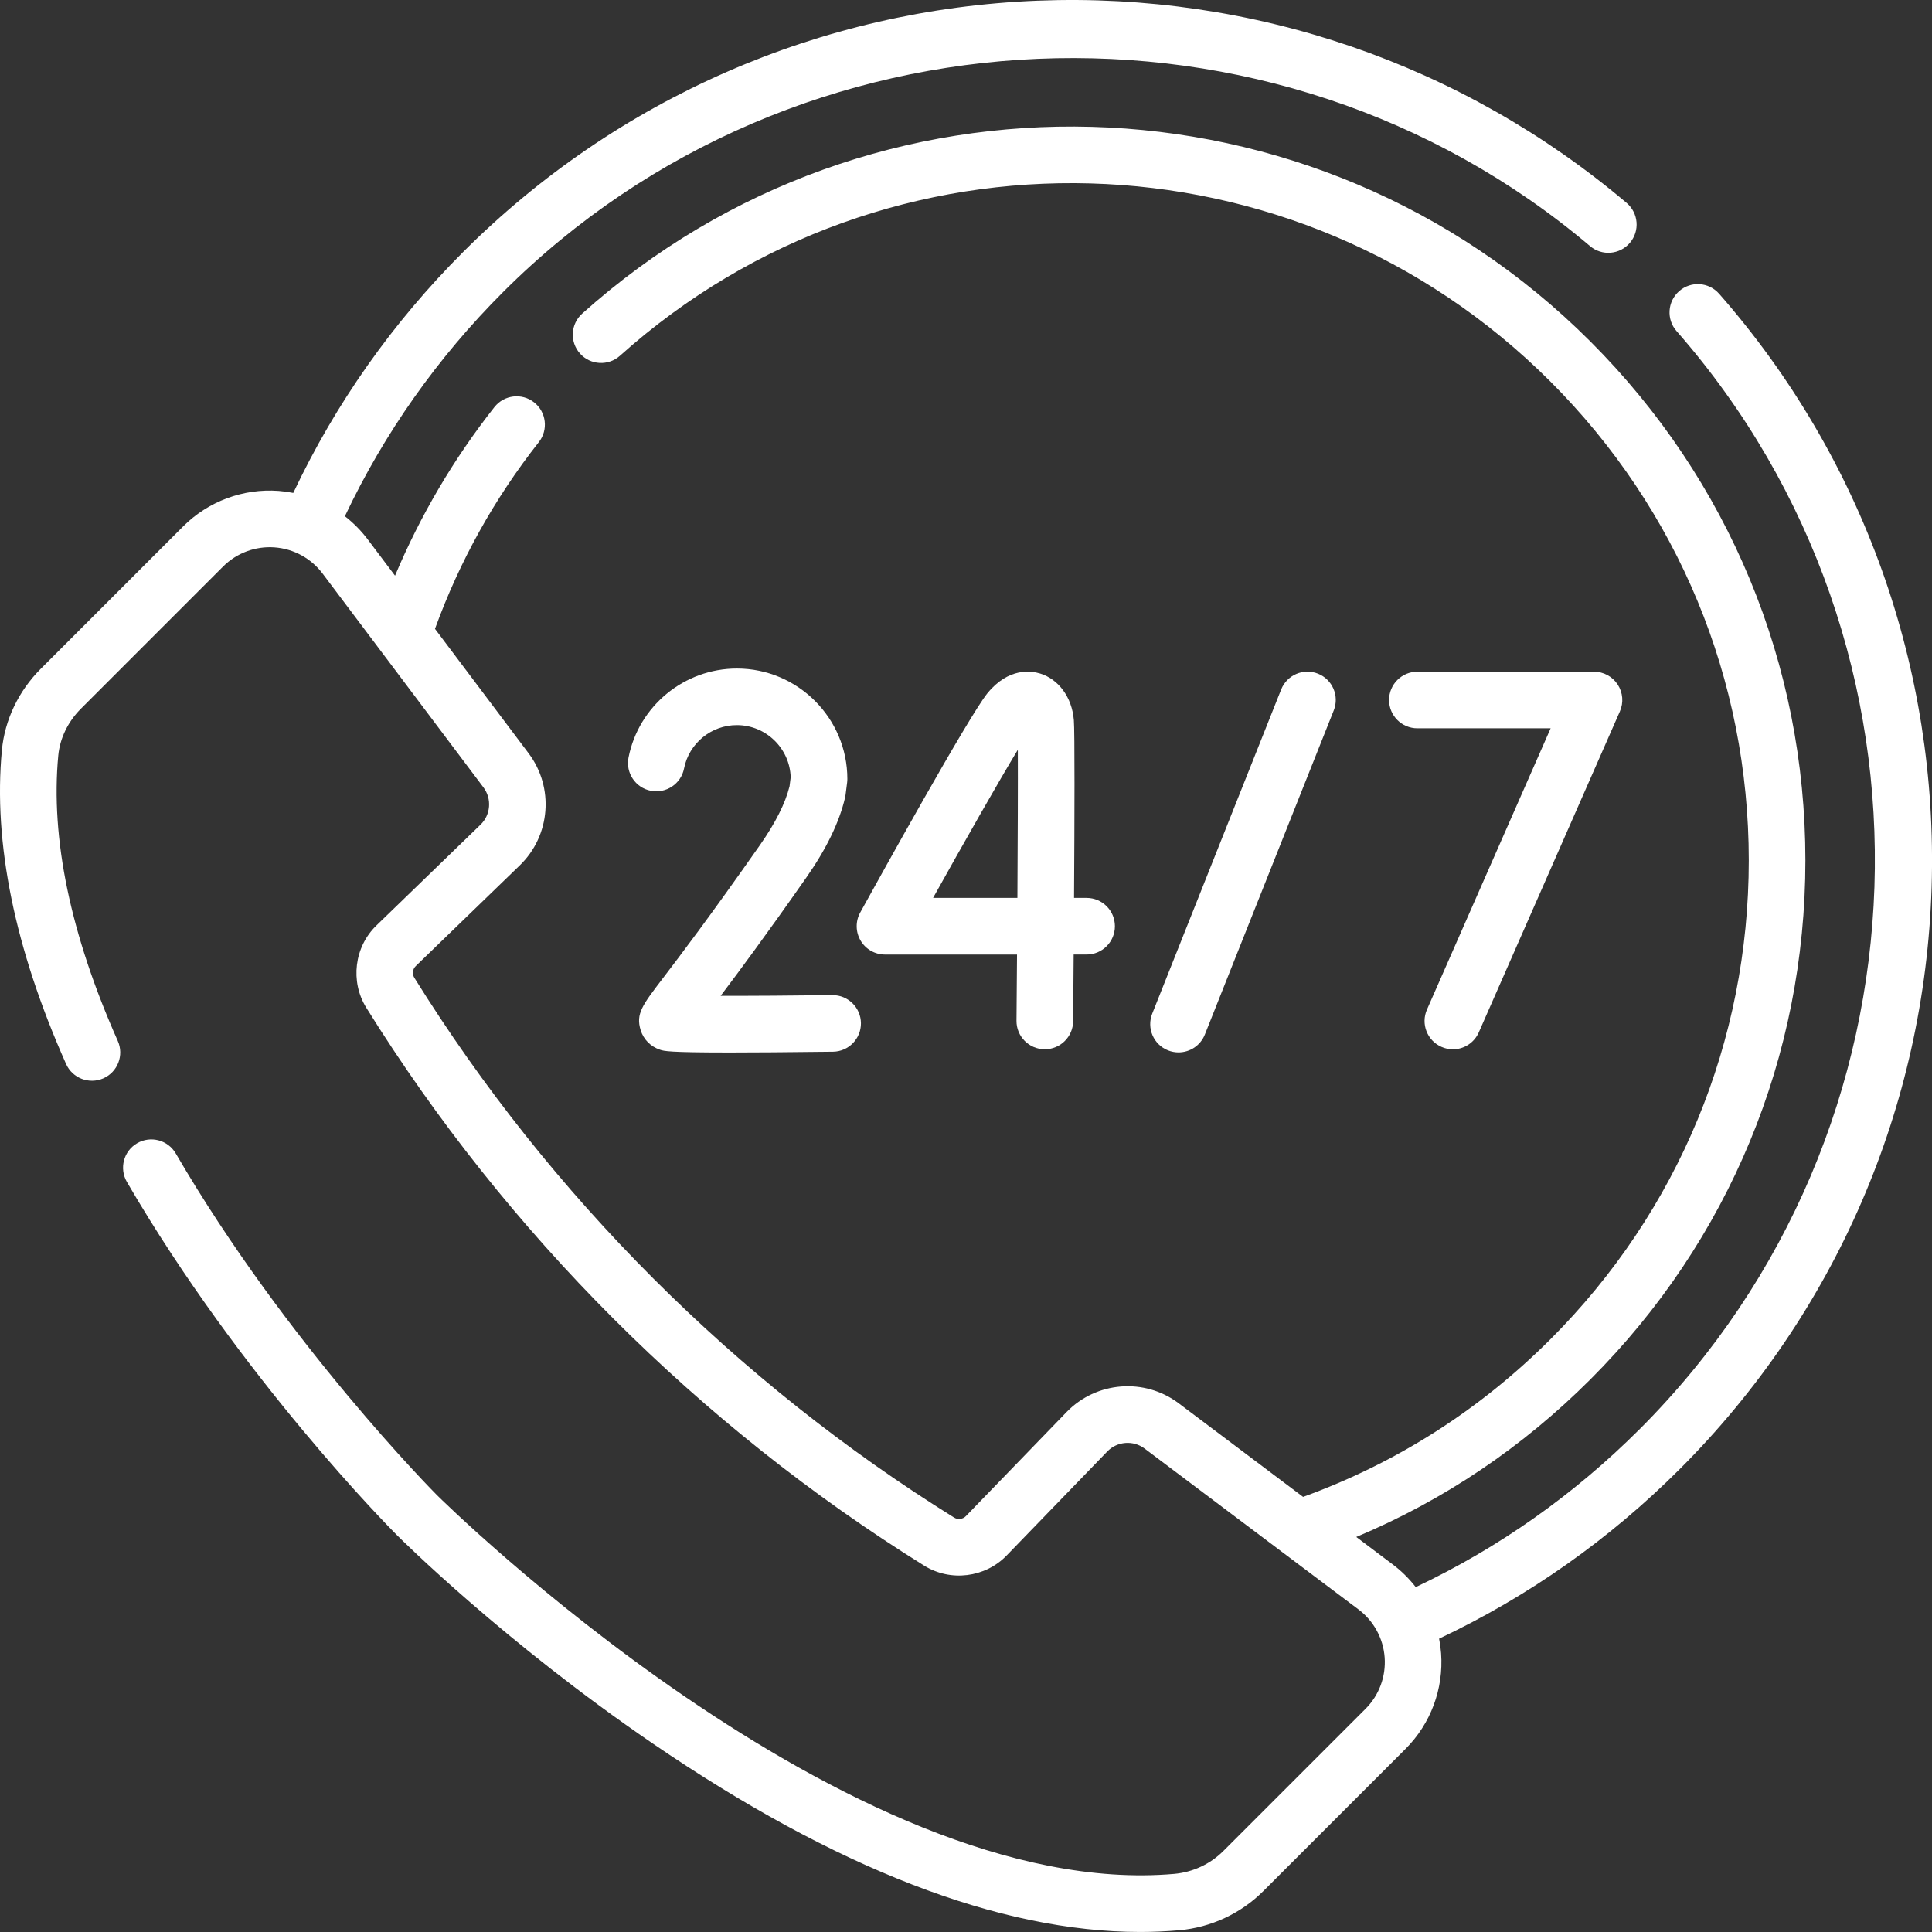 <svg width="66" height="66" viewBox="0 0 66 66" fill="none" xmlns="http://www.w3.org/2000/svg">
<rect x="0" y="0" width="66" height="66" fill="#333333" stroke="none"/>
<g clip-path="url(#clip0_1798_2308)">
<path d="M49.244 35.763C49.37 35.819 49.503 35.846 49.632 35.846C50.003 35.846 50.357 35.63 50.517 35.268L55.338 24.302C55.47 24.003 55.441 23.658 55.262 23.384C55.083 23.111 54.779 22.946 54.453 22.946H48.42C47.886 22.946 47.453 23.379 47.453 23.913C47.453 24.447 47.886 24.88 48.42 24.88H52.972L48.747 34.489C48.532 34.978 48.755 35.549 49.244 35.763Z" fill="white"/>
<path d="M36.683 24.591C36.62 23.826 36.167 23.205 35.533 23.009C35.233 22.916 34.456 22.795 33.731 23.683C33.106 24.45 30.002 30.058 29.386 31.174C29.221 31.473 29.226 31.838 29.4 32.133C29.574 32.428 29.891 32.609 30.233 32.609H34.743C34.738 33.41 34.731 34.181 34.725 34.87C34.72 35.403 35.149 35.84 35.684 35.844H35.693C36.223 35.844 36.655 35.416 36.66 34.885C36.664 34.473 36.67 33.635 36.678 32.608H37.12C37.654 32.608 38.087 32.174 38.087 31.641C38.087 31.107 37.654 30.674 37.12 30.674H36.691C36.708 27.976 36.717 24.988 36.684 24.591H36.683ZM34.756 30.674H31.875C32.927 28.788 34.111 26.702 34.77 25.614C34.775 26.706 34.768 28.655 34.756 30.674Z" fill="white"/>
<path d="M28.868 27.253C28.876 27.221 28.881 27.19 28.885 27.157L28.939 26.733C28.944 26.692 28.947 26.652 28.947 26.611C28.947 24.53 27.254 22.838 25.174 22.838C23.374 22.838 21.818 24.118 21.471 25.88C21.368 26.403 21.71 26.913 22.233 27.014C22.757 27.117 23.266 26.776 23.368 26.253C23.537 25.394 24.296 24.771 25.172 24.771C26.168 24.771 26.981 25.567 27.011 26.555L26.972 26.861C26.829 27.44 26.491 28.111 25.966 28.862C24.226 31.348 23.187 32.708 22.629 33.439C21.945 34.335 21.715 34.636 21.885 35.189C21.983 35.508 22.226 35.753 22.55 35.861C22.681 35.905 22.833 35.955 24.929 35.955C25.759 35.955 26.896 35.947 28.456 35.928C28.989 35.922 29.417 35.483 29.411 34.95C29.404 34.42 28.973 33.995 28.444 33.995C28.44 33.995 28.436 33.995 28.431 33.995C27.099 34.011 25.675 34.022 24.618 34.019C25.236 33.202 26.179 31.931 27.551 29.97C28.231 28.998 28.674 28.084 28.867 27.253H28.868Z" fill="white"/>
<path d="M40.26 35.951C40.644 35.951 41.008 35.721 41.159 35.342L45.563 24.269C45.761 23.773 45.518 23.21 45.022 23.013C44.526 22.816 43.964 23.058 43.766 23.555L39.362 34.627C39.164 35.124 39.407 35.686 39.903 35.883C40.02 35.929 40.142 35.951 40.26 35.951Z" fill="white"/>
<path d="M58.727 10.035C58.375 9.634 57.764 9.593 57.363 9.946C56.962 10.298 56.921 10.909 57.273 11.31C66.77 22.142 66.221 38.614 56.023 48.812C53.778 51.057 51.202 52.874 48.364 54.218C48.134 53.922 47.864 53.655 47.557 53.427L46.332 52.505C49.32 51.252 52.007 49.445 54.332 47.12C59.067 42.385 61.675 36.089 61.675 29.394C61.675 22.699 59.067 16.403 54.332 11.668C44.921 2.257 29.791 1.837 19.889 10.713C19.491 11.069 19.458 11.681 19.814 12.078C20.169 12.475 20.782 12.509 21.179 12.153C30.317 3.963 44.279 4.349 52.965 13.035C57.334 17.405 59.741 23.214 59.741 29.393C59.741 35.571 57.334 41.382 52.965 45.751C50.545 48.17 47.703 49.98 44.516 51.136L40.265 47.938C39.098 47.06 37.452 47.189 36.436 48.238L32.997 51.792C32.892 51.901 32.722 51.921 32.595 51.843C25.157 47.216 18.781 40.841 14.155 33.403C14.075 33.275 14.095 33.106 14.204 33.001L17.758 29.561C18.807 28.546 18.936 26.901 18.058 25.734L14.86 21.482C15.696 19.178 16.887 17.033 18.407 15.104C18.737 14.685 18.665 14.076 18.246 13.746C17.827 13.416 17.219 13.489 16.889 13.908C15.499 15.673 14.361 17.604 13.495 19.666L12.576 18.445C12.346 18.137 12.078 17.865 11.782 17.635C13.126 14.796 14.942 12.22 17.188 9.975C27.205 -0.041 43.516 -0.731 54.318 8.407C54.725 8.753 55.336 8.701 55.681 8.294C56.026 7.886 55.974 7.277 55.567 6.931C49.958 2.188 42.816 -0.266 35.446 0.023C28.037 0.315 21.067 3.363 15.82 8.61C13.41 11.02 11.461 13.786 10.019 16.839C9.854 16.806 9.688 16.783 9.519 16.77C8.306 16.681 7.114 17.125 6.253 17.986L1.396 22.843C0.636 23.602 0.163 24.59 0.065 25.623C-0.235 28.793 0.502 32.401 2.257 36.346C2.473 36.833 3.044 37.053 3.533 36.837C4.021 36.62 4.241 36.048 4.024 35.561C2.407 31.923 1.723 28.641 1.991 25.807C2.047 25.22 2.321 24.654 2.763 24.211L7.62 19.354C8.085 18.89 8.725 18.651 9.38 18.699C10.034 18.747 10.634 19.075 11.029 19.605L16.515 26.898C16.808 27.288 16.765 27.835 16.414 28.174L12.861 31.614C12.102 32.347 11.957 33.531 12.514 34.426C17.296 42.114 23.887 48.705 31.574 53.486C32.47 54.043 33.652 53.897 34.387 53.139L37.826 49.585C38.163 49.236 38.713 49.192 39.102 49.485L46.399 54.974C46.925 55.365 47.254 55.965 47.302 56.62C47.349 57.275 47.111 57.915 46.647 58.378L41.79 63.235C41.342 63.682 40.748 63.958 40.114 64.015C28.998 64.989 15.065 51.214 14.926 51.074C14.874 51.023 9.781 45.895 6.005 39.405C5.737 38.943 5.145 38.787 4.684 39.055C4.222 39.323 4.067 39.915 4.335 40.377C8.242 47.091 13.344 52.225 13.559 52.441C13.707 52.589 17.243 56.107 22.286 59.552C28.553 63.834 34.151 65.999 38.947 65.999C39.4 65.999 39.846 65.979 40.284 65.941C41.369 65.845 42.389 65.37 43.157 64.603L48.014 59.746C48.876 58.885 49.319 57.694 49.23 56.479C49.217 56.31 49.194 56.143 49.162 55.979C52.213 54.538 54.979 52.59 57.391 50.178C62.702 44.868 65.755 37.81 65.987 30.305C66.217 22.835 63.639 15.636 58.727 10.034V10.035Z" fill="white"/>
</g>
<defs>
<clipPath id="clip0_1798_2308">
<rect width="66" height="66" fill="white"/>
</clipPath>
</defs>
</svg>
